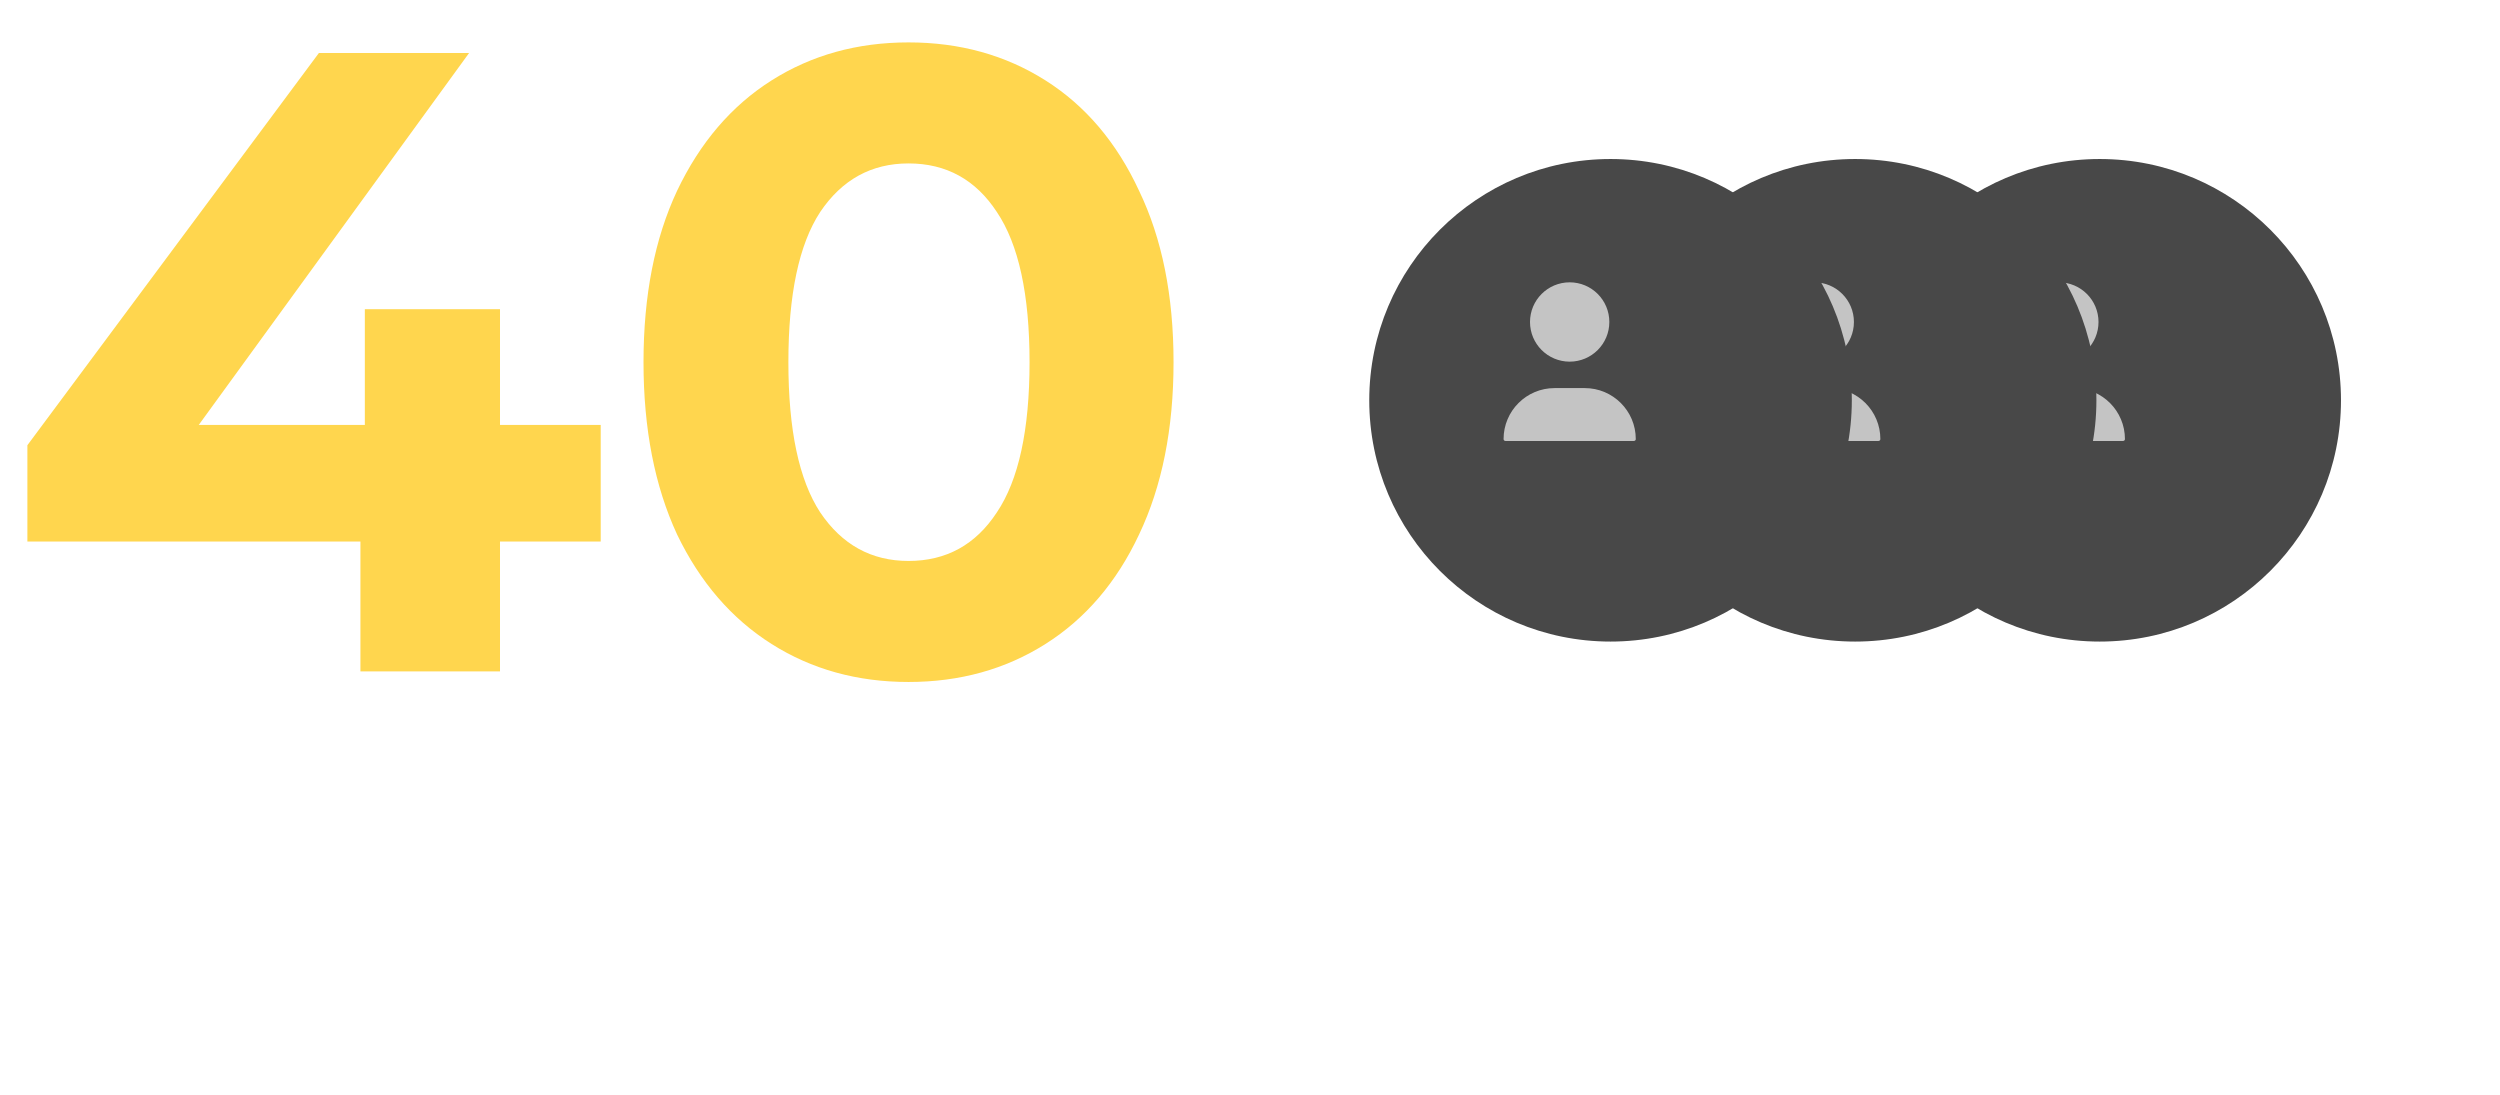 <?xml version="1.0" encoding="UTF-8"?> <svg xmlns="http://www.w3.org/2000/svg" width="283" height="124" viewBox="0 0 283 124" fill="none"> <path d="M21.4 111V103.272L17.536 109.752H15.952L12.184 103.248V111H8.8V98.088H12.712L16.84 105.552L21.232 98.088H24.736L24.784 111H21.4ZM40.922 104.592C40.922 104.64 40.898 104.976 40.85 105.6H31.082C31.258 106.4 31.674 107.032 32.33 107.496C32.986 107.96 33.802 108.192 34.778 108.192C35.45 108.192 36.042 108.096 36.554 107.904C37.082 107.696 37.57 107.376 38.018 106.944L40.01 109.104C38.794 110.496 37.018 111.192 34.682 111.192C33.226 111.192 31.938 110.912 30.818 110.352C29.698 109.776 28.834 108.984 28.226 107.976C27.618 106.968 27.314 105.824 27.314 104.544C27.314 103.28 27.61 102.144 28.202 101.136C28.81 100.112 29.634 99.32 30.674 98.76C31.73 98.184 32.906 97.896 34.202 97.896C35.466 97.896 36.61 98.168 37.634 98.712C38.658 99.256 39.458 100.04 40.034 101.064C40.626 102.072 40.922 103.248 40.922 104.592ZM34.226 100.728C33.378 100.728 32.666 100.968 32.09 101.448C31.514 101.928 31.162 102.584 31.034 103.416H37.394C37.266 102.6 36.914 101.952 36.338 101.472C35.762 100.976 35.058 100.728 34.226 100.728ZM43.792 98.088H47.512V103.128H53.128V98.088H56.872V111H53.128V106.176H47.512V111H43.792V98.088ZM73.008 104.592C73.008 104.64 72.984 104.976 72.936 105.6H63.168C63.344 106.4 63.76 107.032 64.416 107.496C65.072 107.96 65.888 108.192 66.864 108.192C67.536 108.192 68.128 108.096 68.64 107.904C69.168 107.696 69.656 107.376 70.104 106.944L72.096 109.104C70.88 110.496 69.104 111.192 66.768 111.192C65.312 111.192 64.024 110.912 62.904 110.352C61.784 109.776 60.92 108.984 60.312 107.976C59.704 106.968 59.4 105.824 59.4 104.544C59.4 103.28 59.696 102.144 60.288 101.136C60.896 100.112 61.72 99.32 62.76 98.76C63.816 98.184 64.992 97.896 66.288 97.896C67.552 97.896 68.696 98.168 69.72 98.712C70.744 99.256 71.544 100.04 72.12 101.064C72.712 102.072 73.008 103.248 73.008 104.592ZM66.312 100.728C65.464 100.728 64.752 100.968 64.176 101.448C63.6 101.928 63.248 102.584 63.12 103.416H69.48C69.352 102.6 69 101.952 68.424 101.472C67.848 100.976 67.144 100.728 66.312 100.728ZM90.233 107.928V113.784H86.753V111H77.681V113.784H74.201V107.928H74.729C75.529 107.912 76.081 107.44 76.385 106.512C76.689 105.584 76.881 104.264 76.961 102.552L77.129 98.088H88.385V107.928H90.233ZM80.345 102.816C80.297 104.128 80.193 105.2 80.033 106.032C79.889 106.864 79.609 107.496 79.193 107.928H84.641V101.16H80.417L80.345 102.816ZM105.381 106.104H103.581V111H99.885V106.104H98.085L95.349 111H90.933L94.989 104.328L91.221 98.088H95.181L98.037 103.104H99.885V98.088H103.581V103.104H105.405L108.285 98.088H112.245L108.477 104.328L112.557 111H108.117L105.381 106.104ZM126.657 104.592C126.657 104.64 126.633 104.976 126.585 105.6H116.817C116.993 106.4 117.409 107.032 118.065 107.496C118.721 107.96 119.537 108.192 120.513 108.192C121.185 108.192 121.777 108.096 122.289 107.904C122.817 107.696 123.305 107.376 123.753 106.944L125.745 109.104C124.529 110.496 122.753 111.192 120.417 111.192C118.961 111.192 117.673 110.912 116.553 110.352C115.433 109.776 114.569 108.984 113.961 107.976C113.353 106.968 113.049 105.824 113.049 104.544C113.049 103.28 113.345 102.144 113.937 101.136C114.545 100.112 115.369 99.32 116.409 98.76C117.465 98.184 118.641 97.896 119.937 97.896C121.201 97.896 122.345 98.168 123.369 98.712C124.393 99.256 125.193 100.04 125.769 101.064C126.361 102.072 126.657 103.248 126.657 104.592ZM119.961 100.728C119.113 100.728 118.401 100.968 117.825 101.448C117.249 101.928 116.897 102.584 116.769 103.416H123.129C123.001 102.6 122.649 101.952 122.073 101.472C121.497 100.976 120.793 100.728 119.961 100.728ZM137.135 97.896C138.335 97.896 139.423 98.176 140.399 98.736C141.391 99.28 142.167 100.056 142.727 101.064C143.287 102.056 143.567 103.216 143.567 104.544C143.567 105.872 143.287 107.04 142.727 108.048C142.167 109.04 141.391 109.816 140.399 110.376C139.423 110.92 138.335 111.192 137.135 111.192C135.487 111.192 134.191 110.672 133.247 109.632V115.656H129.503V98.088H133.079V99.576C134.007 98.456 135.359 97.896 137.135 97.896ZM136.487 108.12C137.447 108.12 138.231 107.8 138.839 107.16C139.463 106.504 139.775 105.632 139.775 104.544C139.775 103.456 139.463 102.592 138.839 101.952C138.231 101.296 137.447 100.968 136.487 100.968C135.527 100.968 134.735 101.296 134.111 101.952C133.503 102.592 133.199 103.456 133.199 104.544C133.199 105.632 133.503 106.504 134.111 107.16C134.735 107.8 135.527 108.12 136.487 108.12ZM152.239 111.192C150.879 111.192 149.655 110.912 148.567 110.352C147.495 109.776 146.655 108.984 146.047 107.976C145.439 106.968 145.135 105.824 145.135 104.544C145.135 103.264 145.439 102.12 146.047 101.112C146.655 100.104 147.495 99.32 148.567 98.76C149.655 98.184 150.879 97.896 152.239 97.896C153.599 97.896 154.815 98.184 155.887 98.76C156.959 99.32 157.799 100.104 158.407 101.112C159.015 102.12 159.319 103.264 159.319 104.544C159.319 105.824 159.015 106.968 158.407 107.976C157.799 108.984 156.959 109.776 155.887 110.352C154.815 110.912 153.599 111.192 152.239 111.192ZM152.239 108.12C153.199 108.12 153.983 107.8 154.591 107.16C155.215 106.504 155.527 105.632 155.527 104.544C155.527 103.456 155.215 102.592 154.591 101.952C153.983 101.296 153.199 100.968 152.239 100.968C151.279 100.968 150.487 101.296 149.863 101.952C149.239 102.592 148.927 103.456 148.927 104.544C148.927 105.632 149.239 106.504 149.863 107.16C150.487 107.8 151.279 108.12 152.239 108.12ZM171.758 104.256C173.278 104.768 174.038 105.792 174.038 107.328C174.038 108.496 173.598 109.4 172.718 110.04C171.838 110.68 170.526 111 168.782 111H161.894V98.088H168.494C170.11 98.088 171.374 98.384 172.286 98.976C173.198 99.552 173.654 100.368 173.654 101.424C173.654 102.064 173.486 102.632 173.15 103.128C172.83 103.608 172.366 103.984 171.758 104.256ZM165.326 103.392H168.158C169.47 103.392 170.126 102.928 170.126 102C170.126 101.088 169.47 100.632 168.158 100.632H165.326V103.392ZM168.47 108.456C169.846 108.456 170.534 107.984 170.534 107.04C170.534 106.544 170.374 106.184 170.054 105.96C169.734 105.72 169.23 105.6 168.542 105.6H165.326V108.456H168.47Z" fill="white"></path> <path d="M68 61.3H56.6V76H40.8V61.3H3.1V50.4L36.1 6H53.1L22.5 48.1H41.3V35H56.6V48.1H68V61.3ZM102.845 77.2C97.045 77.2 91.879 75.767 87.345 72.9C82.812 70.033 79.245 65.9 76.645 60.5C74.112 55.033 72.845 48.533 72.845 41C72.845 33.467 74.112 27 76.645 21.6C79.245 16.133 82.812 11.967 87.345 9.1C91.879 6.233 97.045 4.8 102.845 4.8C108.645 4.8 113.812 6.233 118.345 9.1C122.879 11.967 126.412 16.133 128.945 21.6C131.545 27 132.845 33.467 132.845 41C132.845 48.533 131.545 55.033 128.945 60.5C126.412 65.9 122.879 70.033 118.345 72.9C113.812 75.767 108.645 77.2 102.845 77.2ZM102.845 63.5C107.112 63.5 110.445 61.667 112.845 58C115.312 54.333 116.545 48.667 116.545 41C116.545 33.333 115.312 27.667 112.845 24C110.445 20.333 107.112 18.5 102.845 18.5C98.645 18.5 95.312 20.333 92.845 24C90.445 27.667 89.245 33.333 89.245 41C89.245 48.667 90.445 54.333 92.845 58C95.312 61.667 98.645 63.5 102.845 63.5Z" fill="#FFD64E"></path> <g filter="url(#filter0_d)"> <circle cx="232.687" cy="41.313" r="27.313" fill="#484848"></circle> </g> <circle cx="233.061" cy="36.449" r="4.49" fill="#C4C4C4"></circle> <path d="M225.578 49.706C225.578 46.517 228.163 43.932 231.353 43.932H234.77C237.959 43.932 240.544 46.517 240.544 49.706V49.706C240.544 49.823 240.449 49.918 240.332 49.918H225.79C225.673 49.918 225.578 49.823 225.578 49.706V49.706Z" fill="#C4C4C4"></path> <g filter="url(#filter1_d)"> <circle cx="205" cy="41.313" r="27.313" fill="#484848"></circle> </g> <circle cx="205.374" cy="36.449" r="4.49" fill="#C4C4C4"></circle> <path d="M197.891 49.706C197.891 46.517 200.476 43.932 203.666 43.932H207.083C210.272 43.932 212.857 46.517 212.857 49.706V49.706C212.857 49.823 212.762 49.918 212.645 49.918H198.103C197.986 49.918 197.891 49.823 197.891 49.706V49.706Z" fill="#C4C4C4"></path> <g filter="url(#filter2_d)"> <circle cx="177.313" cy="41.313" r="27.313" fill="#484848"></circle> </g> <circle cx="177.687" cy="36.449" r="4.49" fill="#C4C4C4"></circle> <path d="M170.204 49.706C170.204 46.517 172.789 43.932 175.979 43.932H179.396C182.585 43.932 185.17 46.517 185.17 49.706V49.706C185.17 49.823 185.075 49.918 184.958 49.918H170.416C170.299 49.918 170.204 49.823 170.204 49.706V49.706Z" fill="#C4C4C4"></path> <defs> <filter id="filter0_d" x="192.374" y="0" width="90.626" height="90.626" filterUnits="userSpaceOnUse" color-interpolation-filters="sRGB"> <feFlood flood-opacity="0" result="BackgroundImageFix"></feFlood> <feColorMatrix in="SourceAlpha" type="matrix" values="0 0 0 0 0 0 0 0 0 0 0 0 0 0 0 0 0 0 127 0"></feColorMatrix> <feOffset dx="5" dy="4"></feOffset> <feGaussianBlur stdDeviation="9"></feGaussianBlur> <feColorMatrix type="matrix" values="0 0 0 0 0 0 0 0 0 0 0 0 0 0 0 0 0 0 0.34 0"></feColorMatrix> <feBlend mode="normal" in2="BackgroundImageFix" result="effect1_dropShadow"></feBlend> <feBlend mode="normal" in="SourceGraphic" in2="effect1_dropShadow" result="shape"></feBlend> </filter> <filter id="filter1_d" x="164.687" y="0" width="90.626" height="90.626" filterUnits="userSpaceOnUse" color-interpolation-filters="sRGB"> <feFlood flood-opacity="0" result="BackgroundImageFix"></feFlood> <feColorMatrix in="SourceAlpha" type="matrix" values="0 0 0 0 0 0 0 0 0 0 0 0 0 0 0 0 0 0 127 0"></feColorMatrix> <feOffset dx="5" dy="4"></feOffset> <feGaussianBlur stdDeviation="9"></feGaussianBlur> <feColorMatrix type="matrix" values="0 0 0 0 0 0 0 0 0 0 0 0 0 0 0 0 0 0 0.34 0"></feColorMatrix> <feBlend mode="normal" in2="BackgroundImageFix" result="effect1_dropShadow"></feBlend> <feBlend mode="normal" in="SourceGraphic" in2="effect1_dropShadow" result="shape"></feBlend> </filter> <filter id="filter2_d" x="137" y="0" width="90.626" height="90.626" filterUnits="userSpaceOnUse" color-interpolation-filters="sRGB"> <feFlood flood-opacity="0" result="BackgroundImageFix"></feFlood> <feColorMatrix in="SourceAlpha" type="matrix" values="0 0 0 0 0 0 0 0 0 0 0 0 0 0 0 0 0 0 127 0"></feColorMatrix> <feOffset dx="5" dy="4"></feOffset> <feGaussianBlur stdDeviation="9"></feGaussianBlur> <feColorMatrix type="matrix" values="0 0 0 0 0 0 0 0 0 0 0 0 0 0 0 0 0 0 0.34 0"></feColorMatrix> <feBlend mode="normal" in2="BackgroundImageFix" result="effect1_dropShadow"></feBlend> <feBlend mode="normal" in="SourceGraphic" in2="effect1_dropShadow" result="shape"></feBlend> </filter> </defs> </svg> 